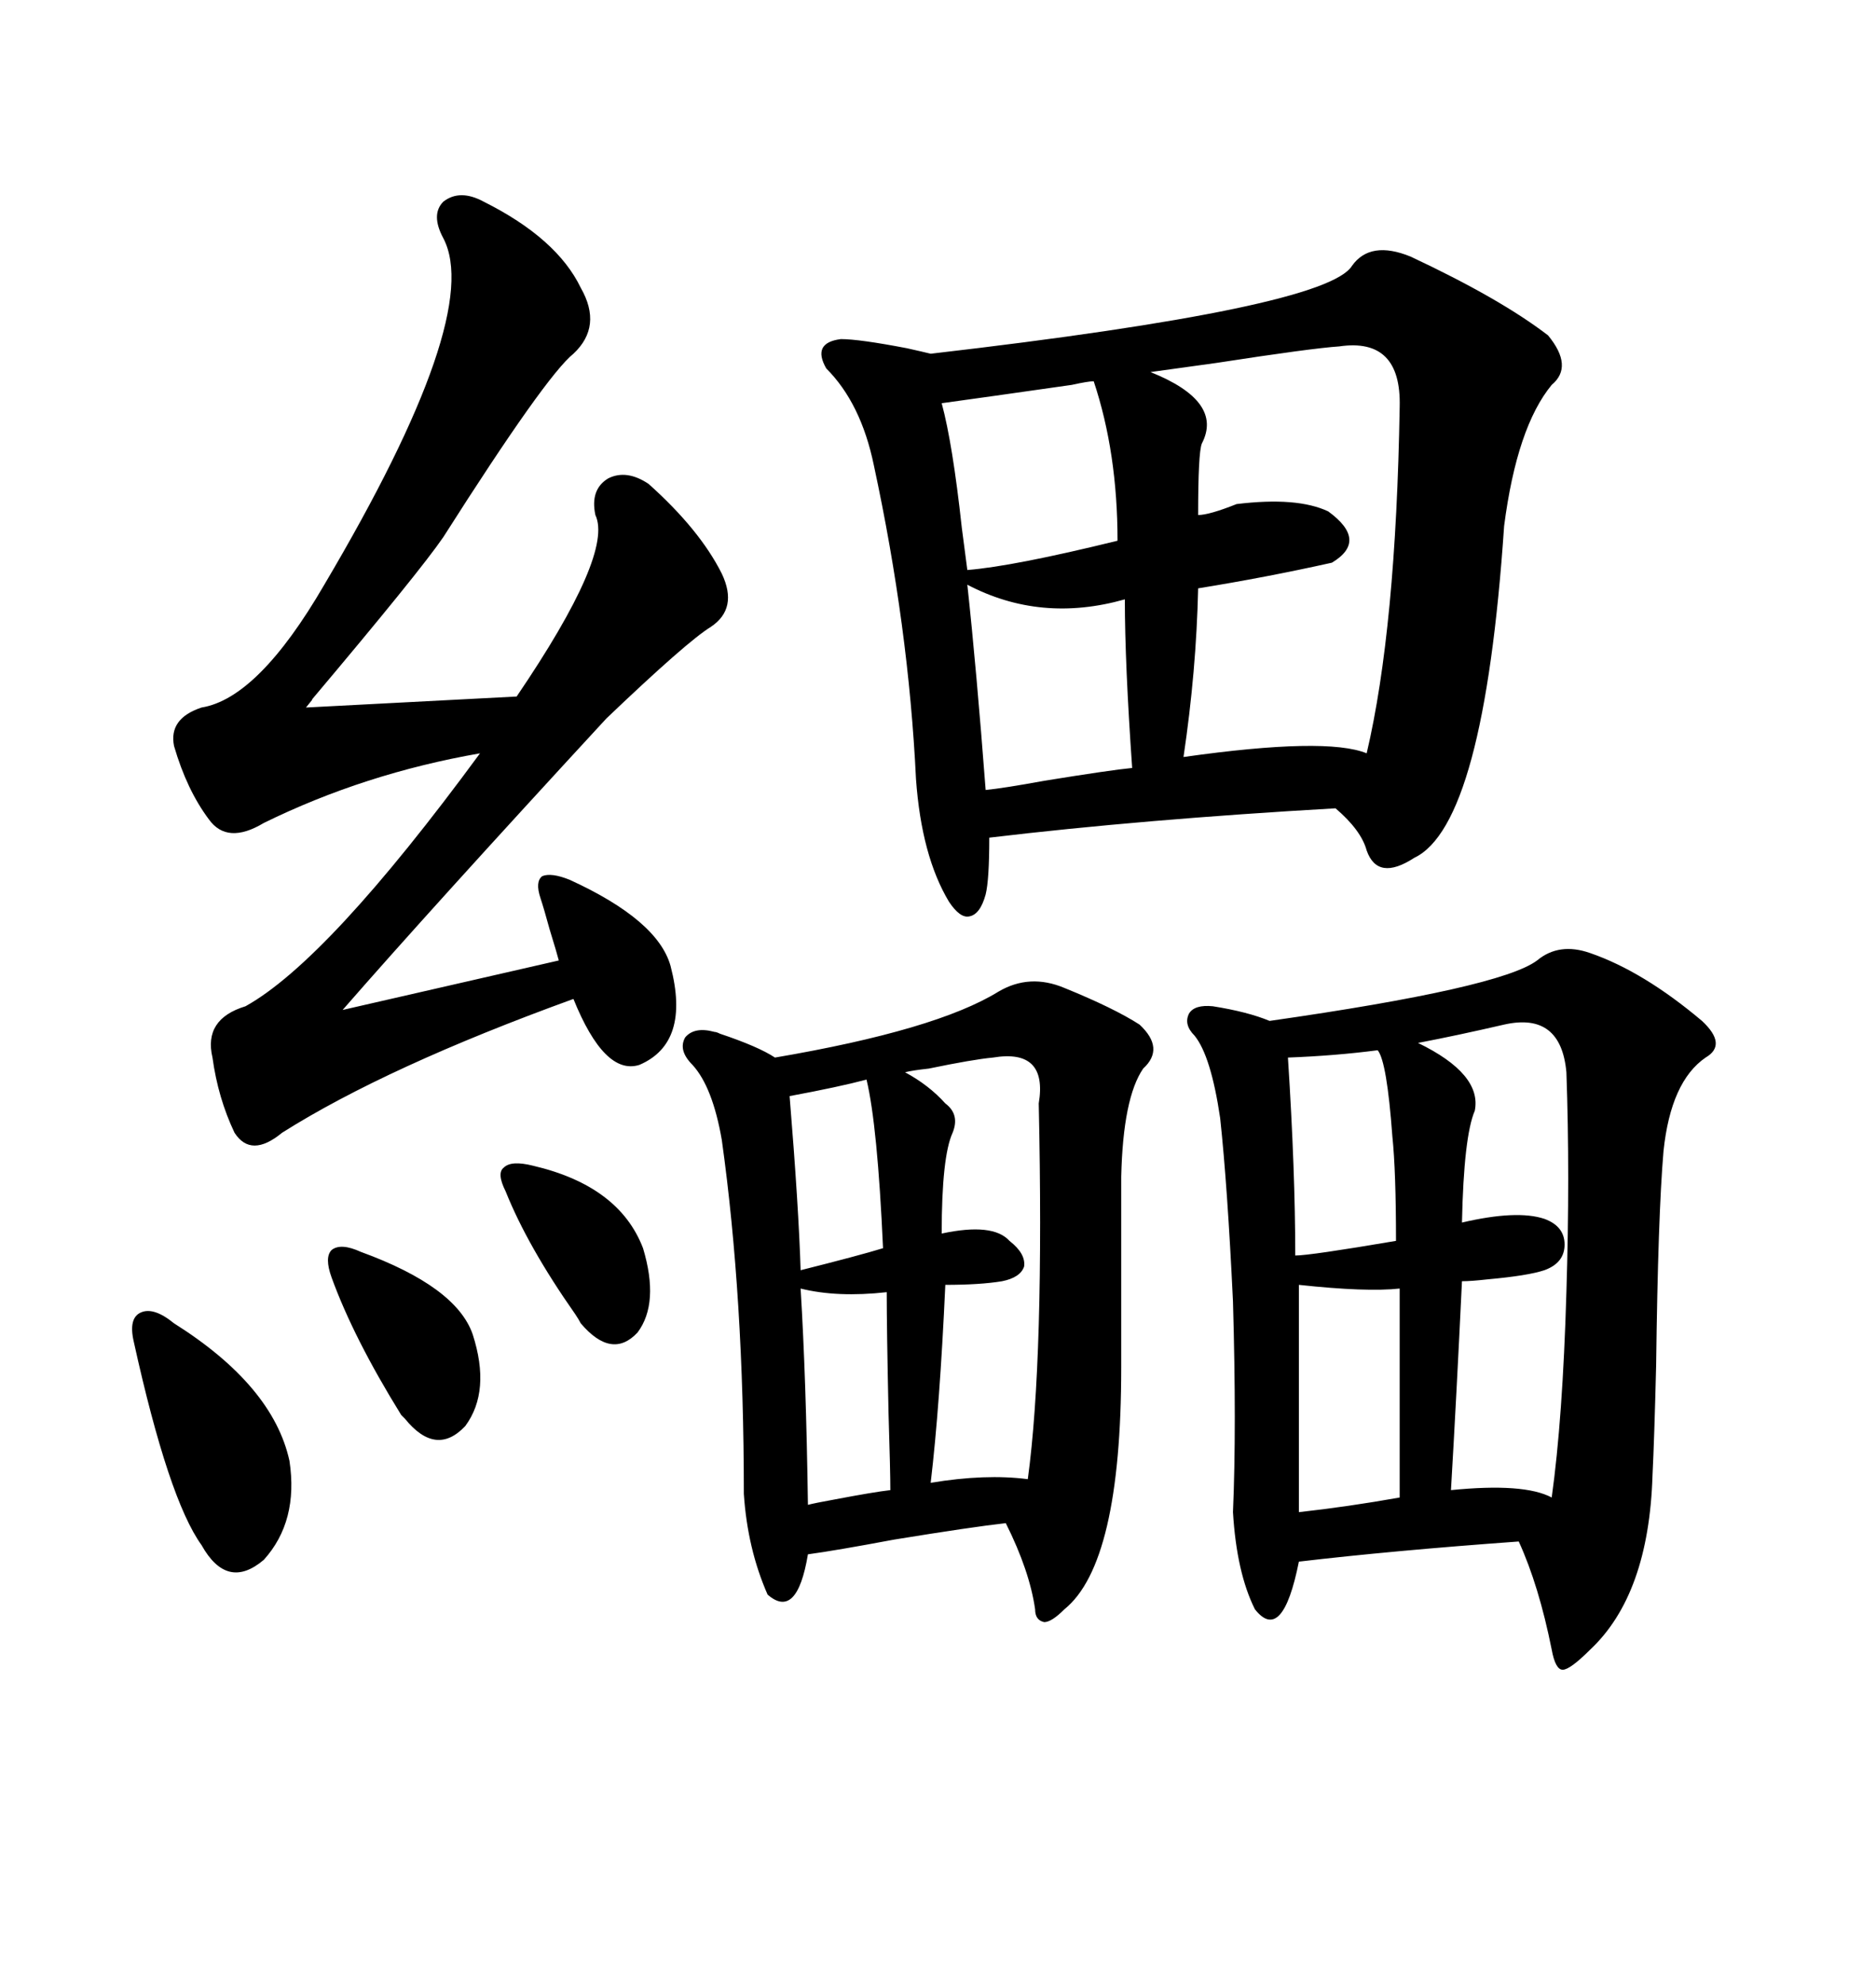 <svg xmlns="http://www.w3.org/2000/svg" xmlns:xlink="http://www.w3.org/1999/xlink" width="300" height="317.285"><path d="M216.21 42.48L216.21 42.48Q219.14 38.38 225.59 41.02L225.59 41.02Q239.94 47.75 247.56 53.61L247.56 53.61Q251.66 58.59 248.14 61.52L248.14 61.52Q242.58 68.26 240.53 84.08L240.53 84.08Q237.30 131.84 226.17 137.11L226.17 137.11Q220.31 140.92 218.55 135.94L218.55 135.94Q217.68 132.71 213.57 129.20L213.57 129.20Q182.81 130.96 158.20 133.89L158.20 133.89Q158.20 140.63 157.62 142.97L157.62 142.97Q156.74 146.19 154.98 146.48L154.98 146.48Q153.52 146.78 151.76 144.14L151.76 144.14Q147.36 136.82 146.48 124.51L146.48 124.51Q145.31 100.20 139.75 74.41L139.75 74.41Q137.70 64.45 132.13 58.89L132.13 58.89Q129.79 54.79 134.47 54.20L134.47 54.20Q137.40 54.20 145.02 55.66L145.02 55.66Q147.66 56.25 148.83 56.54L148.83 56.54Q212.11 49.22 216.21 42.48ZM245.80 153.52L245.80 153.52Q249.32 150.59 254.30 152.34L254.30 152.34Q262.79 155.27 272.17 163.18L272.17 163.18Q276.27 166.99 272.75 169.04L272.75 169.04Q267.19 172.85 266.02 183.98L266.02 183.98Q265.14 194.24 264.84 218.26L264.84 218.26Q264.55 229.98 264.26 235.84L264.26 235.84Q263.67 254.88 254.30 263.67L254.30 263.67Q251.07 266.89 249.90 266.89L249.90 266.89Q248.73 266.89 248.14 263.67L248.14 263.67Q246.09 253.42 242.87 246.39L242.87 246.39Q222.66 247.85 207.71 249.61L207.71 249.61Q205.08 262.79 200.68 257.23L200.68 257.23Q197.75 251.37 197.17 241.70L197.17 241.70Q197.75 228.22 197.17 208.01L197.17 208.01Q196.29 189.55 195.12 178.71L195.12 178.71Q193.65 168.75 191.02 165.53L191.02 165.53Q189.26 163.77 190.14 162.01L190.14 162.01Q191.02 160.55 193.95 160.84L193.95 160.84Q199.51 161.72 203.03 163.18L203.03 163.18Q239.94 157.91 245.80 153.52ZM159.67 158.50L159.67 158.50Q164.65 155.57 170.21 157.91L170.21 157.91Q178.13 161.13 182.23 163.77L182.23 163.77Q186.33 167.58 182.81 170.80L182.81 170.80Q179.59 175.49 179.30 188.09L179.30 188.09L179.30 218.55Q179.30 249.90 170.21 257.23L170.21 257.23Q168.16 259.28 166.99 259.28L166.99 259.28Q165.53 258.98 165.53 257.23L165.53 257.23Q164.65 251.07 160.84 243.46L160.84 243.46Q155.57 244.04 142.97 246.09L142.97 246.09Q133.59 247.85 129.20 248.44L129.20 248.44Q127.44 258.98 122.75 254.88L122.75 254.88Q119.53 247.56 118.95 238.77L118.95 238.77Q118.95 207.42 115.43 182.23L115.43 182.23Q113.96 173.73 110.74 170.21L110.74 170.21Q108.40 167.87 109.57 165.82L109.57 165.82Q111.04 164.06 114.26 164.94L114.26 164.94Q114.55 164.94 115.14 165.23L115.14 165.23Q121.29 167.29 123.93 169.04L123.93 169.04Q149.71 164.65 159.67 158.50ZM77.34 32.23L77.34 32.23Q89.06 38.09 92.87 46.00L92.87 46.00Q96.39 52.15 91.70 56.54L91.70 56.54Q87.30 60.06 70.90 85.84L70.90 85.84Q67.09 91.41 49.80 111.91L49.80 111.91Q50.39 111.33 48.93 113.09L48.93 113.09L82.62 111.33Q98.14 88.48 95.21 82.32L95.21 82.32Q94.34 78.22 97.27 76.46L97.27 76.46Q100.20 75 103.71 77.34L103.71 77.34Q111.91 84.67 115.43 91.70L115.43 91.70Q118.07 97.27 113.67 100.20L113.67 100.20Q109.86 102.54 96.97 114.84L96.97 114.84Q68.85 145.31 54.79 161.43L54.79 161.43L89.36 153.52Q89.06 152.34 87.89 148.54L87.89 148.54Q87.01 145.31 86.43 143.55L86.43 143.55Q85.55 140.92 86.72 140.04L86.72 140.04Q88.18 139.45 91.11 140.63L91.11 140.63Q105.18 147.07 107.23 154.39L107.23 154.39Q110.45 166.70 102.25 170.21L102.25 170.21Q96.68 171.97 91.70 159.67L91.70 159.67Q61.82 170.51 45.12 181.05L45.12 181.05Q40.14 185.16 37.50 181.05L37.50 181.05Q34.86 175.49 33.98 169.04L33.98 169.04Q32.52 162.89 39.26 160.84L39.26 160.84Q52.44 153.52 76.76 120.41L76.76 120.41Q58.30 123.63 42.19 131.54L42.19 131.54Q36.33 135.06 33.40 130.96L33.40 130.96Q29.88 126.27 27.83 119.24L27.83 119.24Q26.95 114.84 32.23 113.09L32.23 113.09Q41.31 111.62 51.86 93.46L51.86 93.46Q77.34 50.39 70.90 38.09L70.90 38.09Q68.85 34.28 70.90 32.23L70.90 32.23Q73.54 30.18 77.34 32.23ZM214.16 55.37L214.16 55.37Q209.77 55.66 194.53 58.01L194.53 58.01Q186.04 59.18 183.98 59.47L183.98 59.47Q195.70 64.16 192.19 70.90L192.19 70.90Q191.60 72.36 191.60 82.32L191.60 82.32Q193.36 82.32 197.75 80.57L197.75 80.57Q207.42 79.39 212.40 81.74L212.40 81.74Q218.85 86.43 212.99 89.94L212.99 89.94Q202.44 92.29 191.60 94.04L191.60 94.04Q191.31 107.23 189.26 121.00L189.26 121.00Q212.11 117.77 218.55 120.41L218.55 120.41Q223.24 100.49 223.83 65.04L223.83 65.04Q224.12 53.91 214.16 55.37ZM240.53 163.77L240.53 163.77Q232.91 165.53 226.76 166.70L226.76 166.70Q237.01 171.68 235.84 177.54L235.84 177.54Q234.08 181.64 233.79 195.41L233.79 195.41Q242.58 193.36 246.97 194.82L246.97 194.82Q250.20 196.00 250.20 198.93L250.20 198.93Q250.20 201.86 246.97 203.03L246.97 203.03Q244.34 203.91 237.89 204.49L237.89 204.49Q235.25 204.79 233.79 204.79L233.79 204.79Q232.91 223.24 232.03 238.18L232.03 238.18Q243.75 237.01 248.14 239.36L248.14 239.36Q249.90 226.76 250.49 206.54L250.49 206.54Q251.07 187.79 250.49 171.39L250.49 171.39Q249.61 161.72 240.53 163.77ZM158.79 169.04L158.79 169.04Q155.57 169.34 148.54 170.80L148.54 170.80Q145.90 171.09 144.73 171.39L144.73 171.39Q148.54 173.44 151.17 176.37L151.17 176.37Q153.52 178.13 152.34 181.05L152.34 181.05Q150.59 184.86 150.59 197.17L150.59 197.17Q158.79 195.41 161.43 198.34L161.43 198.34Q164.06 200.39 163.77 202.44L163.77 202.44Q163.18 204.20 160.25 204.79L160.25 204.79Q156.74 205.37 151.17 205.37L151.17 205.37Q150.29 224.71 148.83 237.01L148.83 237.01Q157.62 235.55 164.36 236.43L164.36 236.43Q166.99 217.09 166.11 176.37L166.11 176.37Q167.58 167.58 158.79 169.04ZM174.90 60.94L174.90 60.94Q174.02 60.94 171.39 61.52L171.39 61.52Q157.03 63.57 150.59 64.45L150.59 64.45Q152.34 70.90 153.81 84.38L153.81 84.38Q154.39 88.77 154.69 91.11L154.69 91.11Q162.01 90.53 178.71 86.43L178.71 86.43Q178.71 72.36 174.90 60.94ZM154.69 93.46L154.69 93.46Q156.15 106.93 157.62 126.27L157.62 126.27Q160.55 125.98 166.99 124.80L166.99 124.80Q177.83 123.05 181.05 122.75L181.05 122.75Q179.88 106.05 179.88 95.80L179.88 95.80Q166.41 99.61 154.69 93.46ZM27.83 211.52L27.83 211.52Q43.65 221.48 46.29 233.50L46.29 233.50Q47.75 243.16 42.19 249.32L42.19 249.32Q36.33 254.30 32.23 246.97L32.23 246.97Q26.95 239.65 21.39 214.45L21.39 214.45Q20.51 210.64 22.56 209.77L22.56 209.77Q24.61 208.89 27.83 211.52ZM223.83 239.36L223.83 205.96Q218.55 206.54 207.71 205.37L207.71 205.37L207.71 241.70Q215.63 240.82 223.83 239.36L223.83 239.36ZM220.31 167.87L220.31 167.87Q213.57 168.75 205.96 169.04L205.96 169.04Q207.13 187.21 207.13 200.68L207.13 200.68Q209.47 200.68 223.24 198.34L223.24 198.34Q223.24 187.21 222.66 181.64L222.66 181.64Q221.78 169.63 220.31 167.87ZM57.71 200.10L57.71 200.10Q72.95 205.66 75.59 213.28L75.59 213.28Q78.52 222.36 74.41 227.93L74.41 227.93Q69.73 232.91 64.75 226.76L64.75 226.76Q64.45 226.46 64.16 226.17L64.16 226.17Q56.54 213.87 53.03 204.20L53.03 204.20Q51.86 200.98 53.03 199.80L53.03 199.80Q54.49 198.63 57.71 200.10ZM141.80 206.54L141.80 206.54Q133.89 207.42 128.03 205.96L128.03 205.96Q128.91 220.31 129.20 240.53L129.20 240.53Q130.37 240.23 133.59 239.65L133.59 239.65Q139.75 238.48 142.38 238.18L142.38 238.18Q142.38 235.25 142.09 225.88L142.09 225.88Q141.80 212.40 141.80 206.54ZM85.25 186.33L85.25 186.33Q99.02 189.55 102.83 199.51L102.83 199.51Q105.47 208.30 101.95 212.99L101.95 212.99Q97.85 217.38 92.87 211.52L92.87 211.52Q92.58 210.94 91.99 210.06L91.99 210.06Q84.38 199.22 80.86 190.43L80.86 190.43Q79.39 187.50 80.57 186.62L80.57 186.62Q81.74 185.45 85.25 186.33ZM138.57 172.56L138.57 172.56Q134.18 173.73 126.27 175.20L126.27 175.20Q127.73 193.07 128.03 203.03L128.03 203.03Q137.40 200.68 141.21 199.51L141.21 199.51Q140.33 179.88 138.57 172.56Z"/></svg>